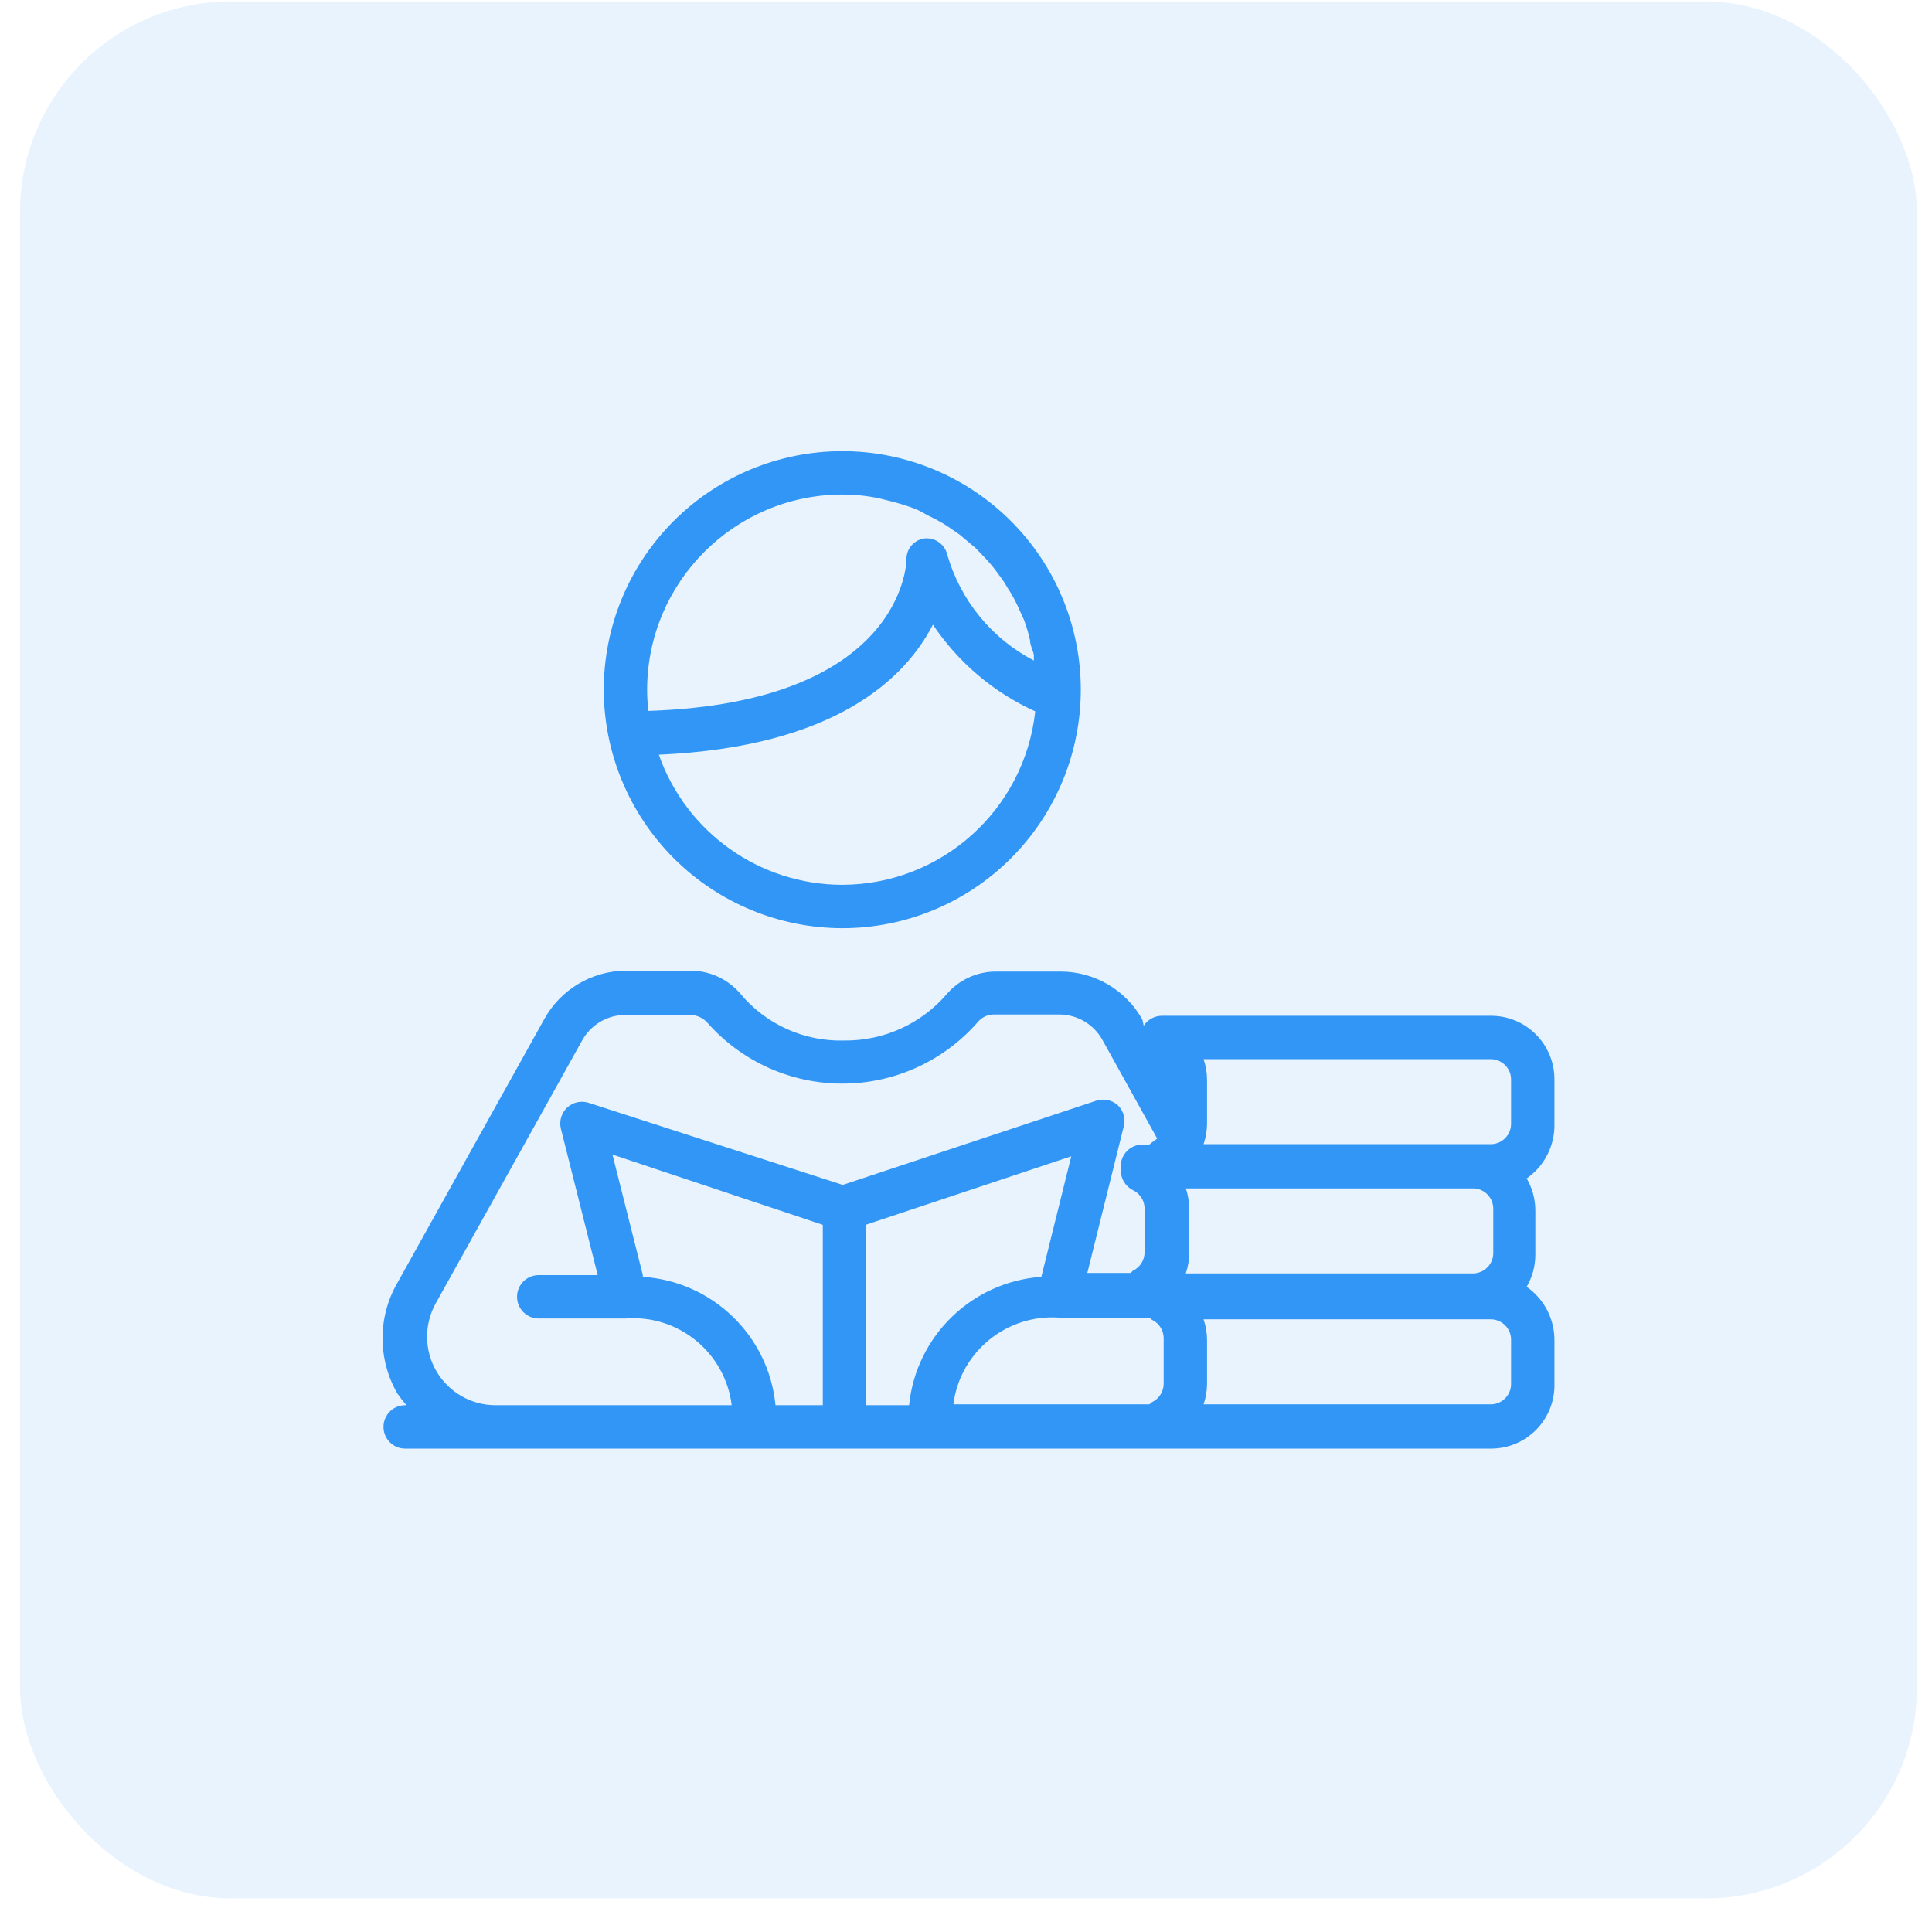 <svg width="55" height="55" viewBox="0 0 55 55" fill="none" xmlns="http://www.w3.org/2000/svg">
<g id="Group 427322605">
<rect id="Rectangle" x="0.57" y="0.041" width="54.001" height="54.001" rx="6" fill="#3196F5" fill-opacity="0.11"/>
<g id="Group 427321491">
<path id="Vector" d="M23.978 26.424C25.779 26.424 27.506 25.708 28.779 24.434C30.052 23.161 30.768 21.434 30.768 19.634C30.768 17.833 30.052 16.106 28.779 14.833C27.505 13.56 25.778 12.844 23.978 12.844C22.177 12.844 20.45 13.56 19.177 14.833C17.904 16.106 17.188 17.833 17.188 19.634C17.191 21.433 17.907 23.158 19.18 24.432C20.453 25.705 22.178 26.421 23.978 26.424L23.978 26.424ZM23.978 25.189C21.627 25.186 19.535 23.701 18.755 21.485C23.792 21.263 25.78 19.3 26.558 17.782C27.28 18.86 28.289 19.715 29.471 20.251C29.164 23.055 26.799 25.181 23.978 25.189ZM23.978 14.078C24.334 14.078 24.691 14.115 25.039 14.189L25.385 14.275C25.61 14.334 25.833 14.403 26.052 14.485C26.175 14.539 26.294 14.601 26.41 14.671C26.596 14.757 26.779 14.856 26.953 14.967L27.311 15.214L27.768 15.596L28.064 15.905C28.198 16.049 28.322 16.201 28.434 16.362C28.527 16.479 28.609 16.603 28.681 16.732C28.788 16.894 28.884 17.062 28.965 17.238L29.151 17.646C29.221 17.836 29.279 18.029 29.323 18.226C29.323 18.374 29.41 18.51 29.434 18.658C29.428 18.708 29.428 18.757 29.434 18.806C28.231 18.18 27.337 17.086 26.965 15.782C26.894 15.502 26.637 15.311 26.348 15.325C26.035 15.351 25.797 15.617 25.805 15.93C25.805 16.09 25.644 20.004 18.459 20.238C18.434 20.038 18.422 19.836 18.422 19.633C18.428 16.569 20.913 14.084 23.978 14.078Z" fill="#3196F5"/>
<path id="Vector_2" d="M44.251 31.979V30.744C44.257 30.265 44.072 29.802 43.735 29.459C43.4 29.115 42.94 28.92 42.46 28.917H33.065C32.86 28.922 32.67 29.028 32.559 29.201L32.522 29.028C32.053 28.186 31.166 27.661 30.201 27.658H28.349C27.806 27.658 27.292 27.897 26.942 28.312C26.21 29.156 25.145 29.635 24.028 29.621C22.886 29.653 21.792 29.156 21.065 28.275C20.712 27.868 20.198 27.633 19.658 27.633H17.806C16.837 27.641 15.948 28.177 15.485 29.028L11.312 36.522C10.75 37.496 10.75 38.697 11.312 39.671C11.392 39.786 11.479 39.899 11.571 40.004H11.534C11.193 40.004 10.917 40.28 10.917 40.621C10.917 40.962 11.193 41.239 11.534 41.239H42.461C42.945 41.236 43.408 41.038 43.745 40.689C44.081 40.34 44.265 39.871 44.251 39.387V38.152C44.254 37.547 43.958 36.979 43.461 36.633C43.62 36.36 43.706 36.049 43.708 35.732V34.448C43.706 34.132 43.62 33.82 43.461 33.547C43.973 33.192 44.269 32.603 44.251 31.979ZM14.102 40.004C13.414 40.002 12.778 39.636 12.428 39.044C12.079 38.451 12.068 37.718 12.398 37.115L16.571 29.621C16.819 29.17 17.292 28.892 17.806 28.892H19.657C19.835 28.897 20.005 28.973 20.127 29.102C21.099 30.212 22.503 30.848 23.979 30.848C25.454 30.848 26.858 30.212 27.83 29.102C27.945 28.96 28.117 28.878 28.3 28.88H30.151C30.665 28.88 31.138 29.158 31.386 29.608L32.942 32.411C32.895 32.453 32.846 32.49 32.794 32.522L32.719 32.584H32.522C32.181 32.584 31.905 32.86 31.905 33.201V33.325C31.908 33.559 32.04 33.774 32.25 33.88C32.456 33.977 32.585 34.184 32.584 34.411V35.645C32.585 35.872 32.456 36.079 32.25 36.176L32.189 36.238H30.954L31.991 32.065C32.048 31.848 31.982 31.615 31.818 31.46C31.65 31.312 31.414 31.265 31.201 31.337L23.991 33.732L16.769 31.399C16.556 31.325 16.318 31.373 16.151 31.525C15.985 31.677 15.914 31.908 15.966 32.127L17.015 36.3H15.336C14.995 36.3 14.719 36.576 14.719 36.917C14.719 37.258 14.995 37.535 15.336 37.535H17.806C19.312 37.417 20.644 38.505 20.83 40.004L14.102 40.004ZM18.3 36.3L17.435 32.868L23.423 34.868V40.004H22.077C21.883 38.025 20.284 36.479 18.299 36.349L18.3 36.3ZM25.88 40.004H24.646V34.868L30.497 32.917L29.645 36.349C27.669 36.49 26.079 38.032 25.88 40.004ZM33.127 39.386C33.129 39.613 32.999 39.82 32.794 39.917L32.72 39.979H27.14C27.332 38.488 28.652 37.407 30.152 37.51H32.72L32.794 37.572C32.999 37.669 33.129 37.876 33.127 38.102V39.386ZM33.757 33.831H41.955C42.271 33.845 42.518 34.107 42.51 34.424V35.658C42.518 35.974 42.271 36.237 41.955 36.251H33.757C33.822 36.059 33.856 35.86 33.856 35.658V34.448C33.857 34.238 33.825 34.03 33.757 33.831ZM43.017 39.386C43.024 39.703 42.777 39.965 42.461 39.979H34.263C34.328 39.788 34.362 39.589 34.362 39.386V38.152C34.362 37.95 34.328 37.751 34.263 37.559H42.461C42.777 37.573 43.024 37.836 43.017 38.152V39.386ZM43.017 31.979C43.024 32.295 42.777 32.558 42.461 32.572H34.263C34.328 32.38 34.362 32.181 34.362 31.979V30.744C34.362 30.542 34.328 30.343 34.263 30.152H42.461C42.777 30.166 43.024 30.428 43.017 30.744V31.979Z" fill="#3196F5"/>
</g>
</g>
</svg>
